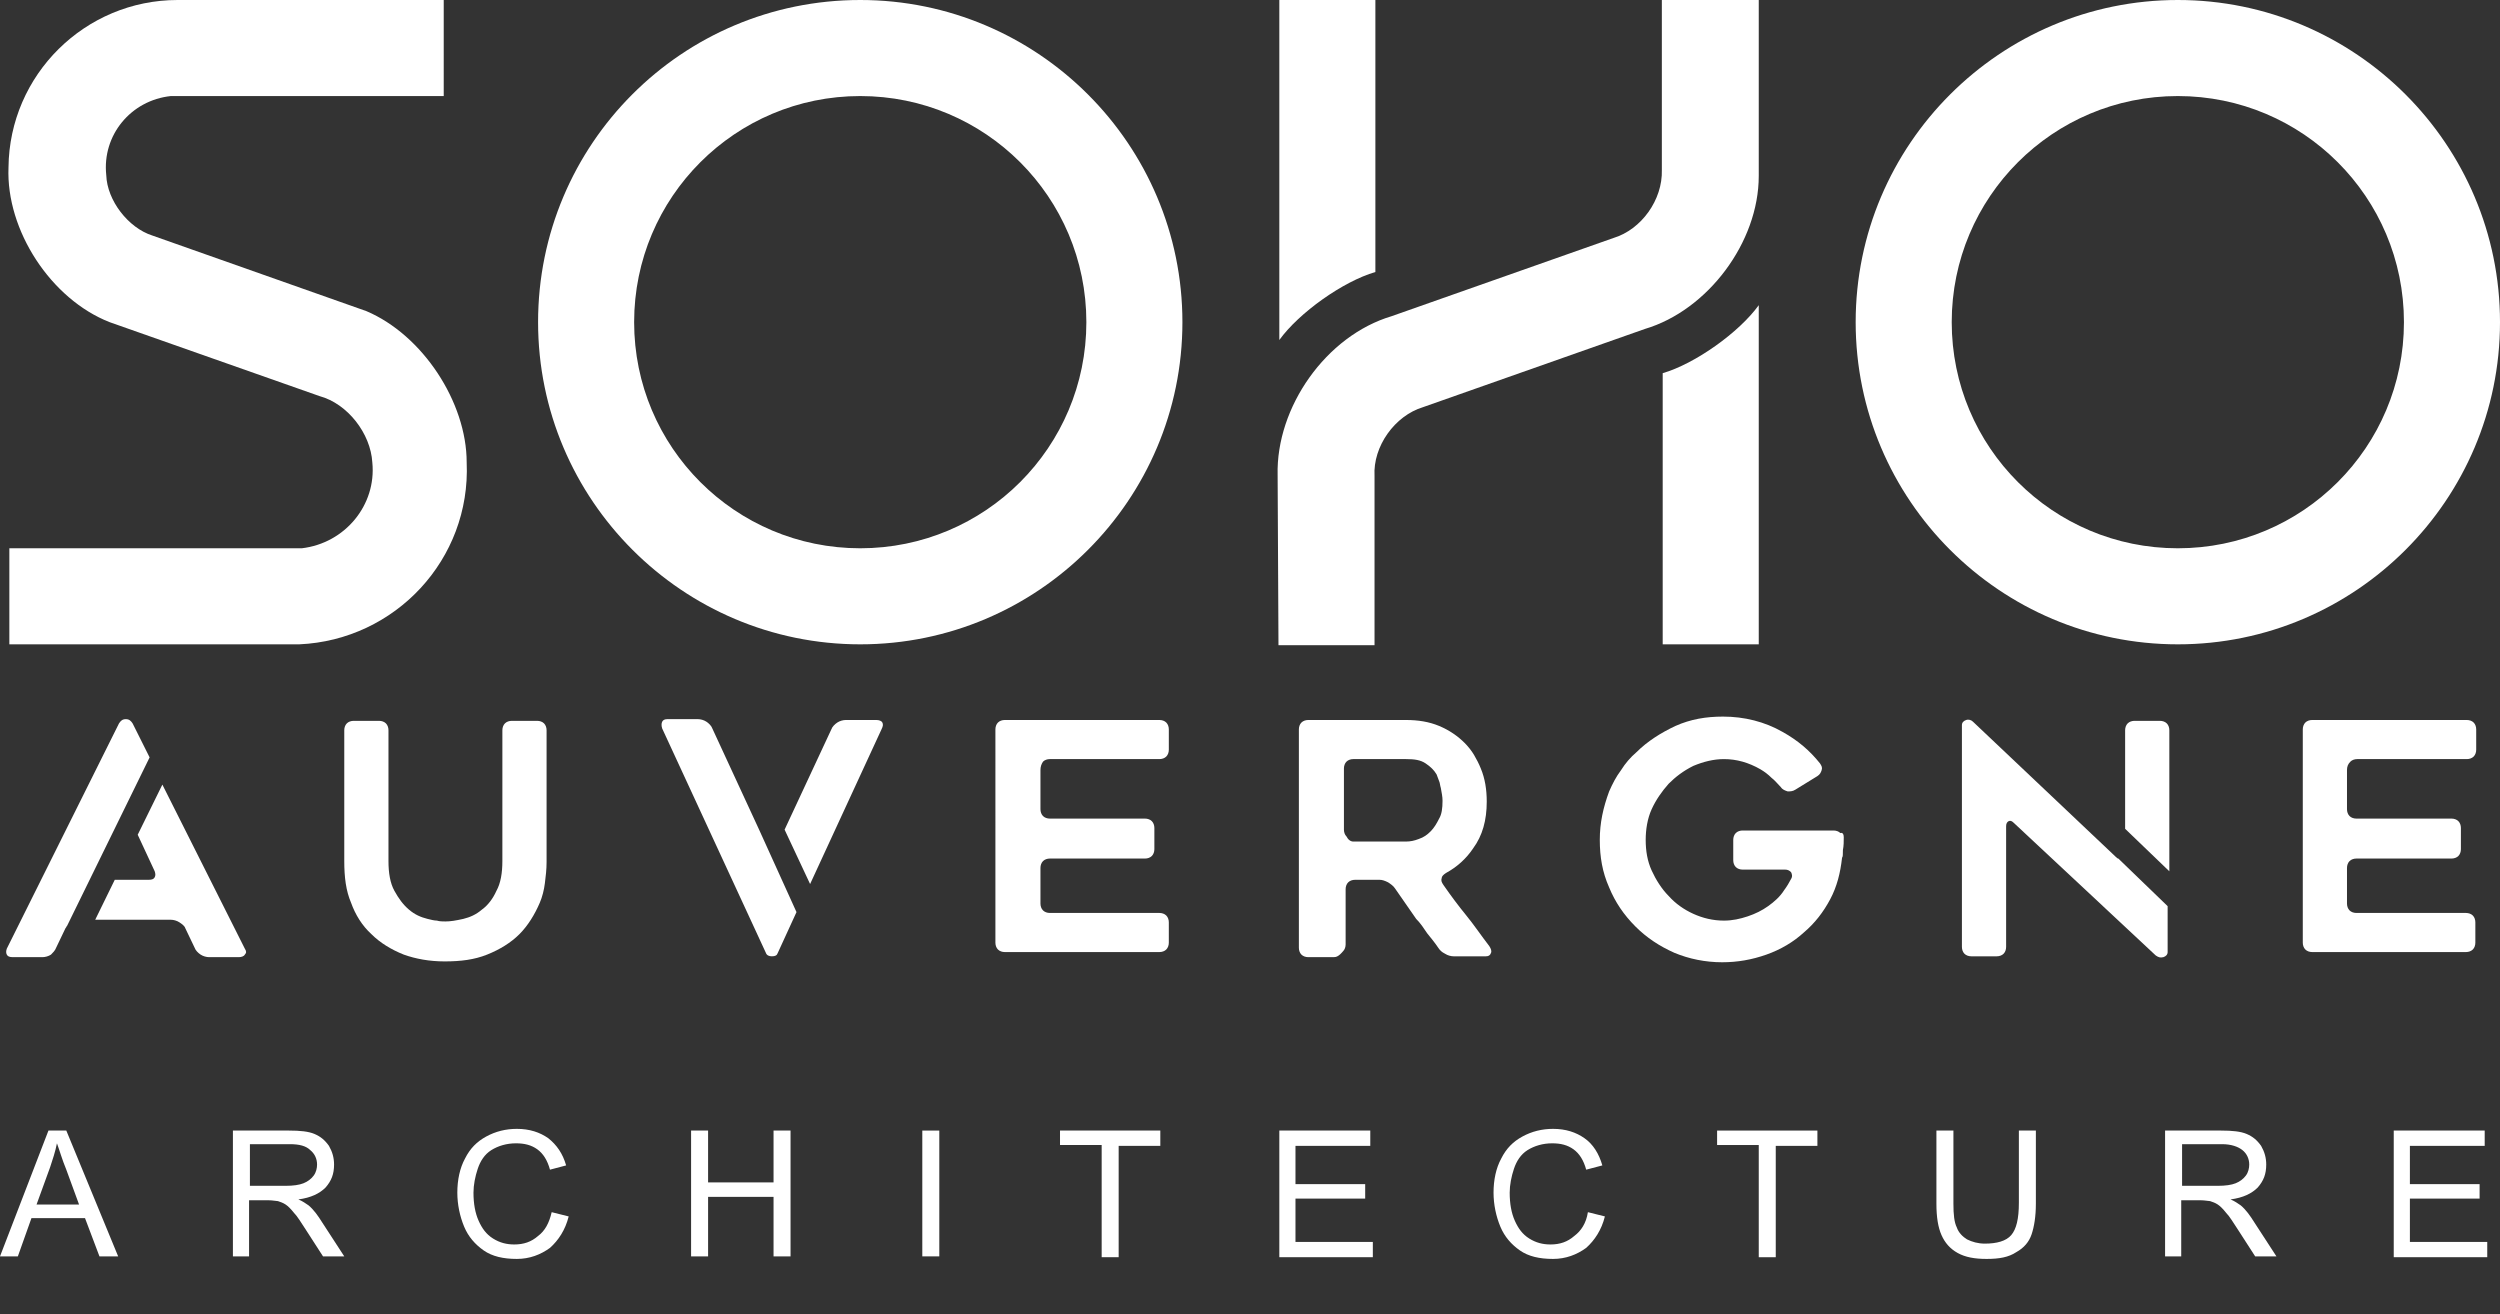<?xml version="1.0" encoding="UTF-8"?>
<!-- Generator: Adobe Illustrator 27.7.0, SVG Export Plug-In . SVG Version: 6.00 Build 0)  -->
<svg xmlns="http://www.w3.org/2000/svg" xmlns:xlink="http://www.w3.org/1999/xlink" version="1.1" id="Calque_1" x="0px" y="0px" viewBox="0 0 294.1 154.6" style="enable-background:new 0 0 294.1 154.6;" xml:space="preserve">
<rect x="0" y="0" width="294.1" height="154.6" fill="#333333" stroke="none"/>
<style type="text/css">
	.st0{fill:#FFFFFF;}
	.st1{fill-rule:evenodd;clip-rule:evenodd;fill:#FFFFFF;}
</style>
<path class="st0" d="M101.2,0c-21,0-37.9,17-37.9,37.9s17,37.9,37.9,37.9s37.9-17,37.9-37.9S122.1,0,101.2,0z M101.2,64.5  c-14.7,0-26.6-11.9-26.6-26.6s11.9-26.6,26.6-26.6s26.6,11.9,26.6,26.6C127.8,52.6,115.9,64.5,101.2,64.5z"></path>
<path class="st0" d="M256.2,0c-20.9,0-37.9,17-37.9,37.9s17,37.9,37.9,37.9s37.9-17,37.9-37.9S277.1,0,256.2,0z M256.2,64.5  c-14.7,0-26.6-11.9-26.6-26.6s11.9-26.6,26.6-26.6s26.6,11.9,26.6,26.6C282.8,52.6,270.9,64.5,256.2,64.5z"></path>
<g id="HATCH_51_">
	<path class="st1" d="M43.1,36.6l-25.2-8.9c-2.8-0.9-5.3-4.1-5.4-7.1c-0.5-4.7,2.9-8.8,7.6-9.3h32.1V0L20.9,0C10,0,1.1,8.8,1,19.7   c-0.3,7.4,5,15.5,11.9,18.2l24.7,8.7c3.3,0.9,6,4.4,6.2,7.8c0.5,5-3.2,9.5-8.3,10.1H1.1v11.3h34.1c11.3-0.5,20.2-10,19.7-21.4   C54.9,47.3,49.7,39.4,43.1,36.6L43.1,36.6z"></path>
</g>
<g id="LWPOLYLINE_515_">
	<path class="st0" d="M195.6,43.9c3.8-1.1,9-4.8,11.3-8v39.9h-11.3V43.9z"></path>
</g>
<g id="LWPOLYLINE_511_">
	<path class="st0" d="M161.8,32c-3.8,1.1-9,4.8-11.3,8V0h11.3V32z"></path>
</g>
<g id="LWPOLYLINE_507_">
	<path class="st0" d="M150.4,75.9h11.3V56c-0.2-3.5,2.4-7.1,5.7-8.1l26.1-9.2c7.4-2.2,13.4-10.2,13.4-18V0h-11.4v20   c0.1,3.5-2.4,7-5.7,8l-26.1,9.2c-7.7,2.3-13.6,10.7-13.4,18.7L150.4,75.9"></path>
</g>
<path class="st0" d="M47.5,112.3c-1.5-0.6-2.8-1.4-3.8-2.4c-1.1-1-1.9-2.3-2.4-3.7c-0.6-1.4-0.8-3-0.8-4.9V85.9  c0-0.3,0.1-0.6,0.3-0.8c0.2-0.2,0.5-0.3,0.8-0.3h3c0.3,0,0.6,0.1,0.8,0.3c0.2,0.2,0.3,0.5,0.3,0.8v15.4c0,1.4,0.2,2.6,0.7,3.5  s1,1.6,1.7,2.2s1.4,0.9,2.2,1.1c0.4,0.1,0.8,0.2,1.1,0.2c0.3,0.1,0.7,0.1,1,0.1c0.6,0,1.2-0.1,2.1-0.3c0.8-0.2,1.5-0.5,2.2-1.1  c0.7-0.5,1.3-1.3,1.7-2.2c0.5-0.9,0.7-2.1,0.7-3.5V85.9c0-0.3,0.1-0.6,0.3-0.8c0.2-0.2,0.5-0.3,0.8-0.3h3c0.3,0,0.6,0.1,0.8,0.3  c0.2,0.2,0.3,0.5,0.3,0.8v15.5c0,0.9-0.1,1.7-0.2,2.5s-0.3,1.6-0.6,2.3c-0.6,1.4-1.4,2.7-2.4,3.7s-2.3,1.8-3.8,2.4s-3.1,0.8-5,0.8  C50.5,113.1,48.9,112.8,47.5,112.3z"></path>
<path class="st0" d="M122.4,90.6v4.6c0,0.3,0.1,0.6,0.3,0.8c0.2,0.2,0.5,0.3,0.8,0.3h11.2c0.3,0,0.6,0.1,0.8,0.3  c0.2,0.2,0.3,0.5,0.3,0.8v2.5c0,0.3-0.1,0.6-0.3,0.8c-0.2,0.2-0.5,0.3-0.8,0.3h-11.2c-0.3,0-0.6,0.1-0.8,0.3  c-0.2,0.2-0.3,0.5-0.3,0.8v4.2c0,0.3,0.1,0.6,0.3,0.8c0.2,0.2,0.5,0.3,0.8,0.3h12.9c0.3,0,0.6,0.1,0.8,0.3c0.2,0.2,0.3,0.5,0.3,0.8  v2.4c0,0.3-0.1,0.6-0.3,0.8c-0.2,0.2-0.5,0.3-0.8,0.3h-18.2c-0.3,0-0.6-0.1-0.8-0.3c-0.2-0.2-0.3-0.5-0.3-0.8V85.8  c0-0.3,0.1-0.6,0.3-0.8c0.2-0.2,0.5-0.3,0.8-0.3h18.2c0.3,0,0.6,0.1,0.8,0.3c0.2,0.2,0.3,0.5,0.3,0.8v2.4c0,0.3-0.1,0.6-0.3,0.8  c-0.2,0.2-0.5,0.3-0.8,0.3h-12.9c-0.3,0-0.6,0.1-0.8,0.3C122.5,89.9,122.4,90.2,122.4,90.6z"></path>
<path class="st0" d="M156.9,112.6h-3c-0.3,0-0.6-0.1-0.8-0.3c-0.2-0.2-0.3-0.5-0.3-0.8V85.8c0-0.3,0.1-0.6,0.3-0.8  c0.2-0.2,0.5-0.3,0.8-0.3h11.5c1.4,0,2.7,0.2,3.9,0.7s2.2,1.2,3,2c0.4,0.4,0.8,0.9,1.1,1.4s0.6,1.1,0.8,1.6c0.5,1.2,0.7,2.5,0.7,3.9  c0,2.2-0.5,4-1.6,5.5c-0.8,1.2-1.9,2.2-3.2,2.9c-0.3,0.2-0.5,0.4-0.5,0.6c-0.1,0.3,0,0.5,0.2,0.8c0.9,1.3,1.8,2.5,2.7,3.6  s1.7,2.3,2.7,3.6c0.2,0.3,0.3,0.6,0.2,0.8c-0.1,0.3-0.3,0.4-0.6,0.4H171c-0.3,0-0.7-0.1-1-0.3c-0.4-0.2-0.6-0.4-0.8-0.7  c-0.4-0.6-0.9-1.2-1.3-1.7c-0.4-0.6-0.8-1.2-1.3-1.7l-2.5-3.6c-0.2-0.3-0.5-0.5-0.8-0.7c-0.4-0.2-0.7-0.3-1-0.3h-2.9  c-0.3,0-0.6,0.1-0.8,0.3c-0.2,0.2-0.3,0.5-0.3,0.8v6.5c0,0.3-0.1,0.6-0.3,0.8C157.5,112.5,157.2,112.6,156.9,112.6z M159.2,99h6.2  c0.5,0,1-0.1,1.5-0.3c0.6-0.2,1-0.5,1.4-0.9s0.7-0.9,1-1.5c0.3-0.5,0.4-1.2,0.4-2.1c0-0.5-0.1-0.9-0.2-1.5c-0.1-0.3-0.1-0.6-0.2-0.8  c-0.1-0.3-0.2-0.5-0.3-0.8c-0.3-0.5-0.7-0.9-1.3-1.3s-1.3-0.5-2.3-0.5h-6.2c-0.3,0-0.6,0.1-0.8,0.3c-0.2,0.2-0.3,0.5-0.3,0.8v7.2  c0,0.3,0.1,0.6,0.3,0.8C158.6,98.8,158.9,99,159.2,99z"></path>
<path class="st0" d="M216.9,98.5c0,0.5,0,1-0.1,1.5c0,0.5,0,0.8-0.1,0.9c-0.2,1.8-0.6,3.4-1.4,4.9c-0.8,1.5-1.8,2.8-3.1,3.9  c-1.2,1.1-2.7,2-4.4,2.6s-3.4,0.9-5.2,0.9c-2,0-3.9-0.4-5.6-1.1c-1.8-0.8-3.3-1.8-4.6-3.1c-1.4-1.4-2.4-2.9-3.1-4.6  c-0.8-1.8-1.1-3.6-1.1-5.6s0.4-3.8,1.1-5.7c0.4-0.9,0.8-1.7,1.4-2.5c0.5-0.8,1.1-1.5,1.8-2.1c1.3-1.3,2.9-2.3,4.6-3.1  c1.8-0.8,3.6-1.1,5.6-1.1c2.5,0,4.9,0.6,7,1.8c1.8,1,3.2,2.2,4.4,3.7c0.2,0.3,0.3,0.5,0.2,0.8s-0.2,0.5-0.5,0.7l-2.6,1.6  c-0.3,0.2-0.6,0.2-0.9,0.2c-0.3-0.1-0.6-0.2-0.8-0.5c-0.4-0.4-0.7-0.8-1.1-1.1c-0.4-0.4-0.8-0.7-1.3-1c-1.4-0.8-2.8-1.2-4.3-1.2  c-1.2,0-2.4,0.3-3.6,0.8c-1.2,0.6-2.1,1.3-2.9,2.1c-0.8,0.9-1.5,1.9-2,3s-0.7,2.4-0.7,3.6c0,1.3,0.2,2.5,0.7,3.6s1.2,2.2,2,3  c0.8,0.9,1.8,1.6,2.9,2.1c1.1,0.5,2.3,0.8,3.6,0.8c1,0,1.9-0.2,2.8-0.5c0.9-0.3,1.7-0.7,2.4-1.2s1.4-1.1,1.9-1.9  c0.3-0.4,0.6-0.9,0.8-1.3c0.2-0.3,0.1-0.6,0-0.8c-0.2-0.2-0.4-0.3-0.7-0.3h-5c-0.3,0-0.6-0.1-0.8-0.3c-0.2-0.2-0.3-0.5-0.3-0.8v-2.4  c0-0.3,0.1-0.6,0.3-0.8c0.2-0.2,0.5-0.3,0.8-0.3h10.7c0.3,0,0.6,0.1,0.8,0.3C216.8,97.9,216.9,98.2,216.9,98.5z"></path>
<path class="st0" d="M276.1,90.6v4.6c0,0.3,0.1,0.6,0.3,0.8s0.5,0.3,0.8,0.3h11.2c0.3,0,0.6,0.1,0.8,0.3c0.2,0.2,0.3,0.5,0.3,0.8  v2.5c0,0.3-0.1,0.6-0.3,0.8c-0.2,0.2-0.5,0.3-0.8,0.3h-11.2c-0.3,0-0.6,0.1-0.8,0.3s-0.3,0.5-0.3,0.8v4.2c0,0.3,0.1,0.6,0.3,0.8  c0.2,0.2,0.5,0.3,0.8,0.3h12.9c0.3,0,0.6,0.1,0.8,0.3c0.2,0.2,0.3,0.5,0.3,0.8v2.4c0,0.3-0.1,0.6-0.3,0.8c-0.2,0.2-0.5,0.3-0.8,0.3  H272c-0.3,0-0.6-0.1-0.8-0.3c-0.2-0.2-0.3-0.5-0.3-0.8V85.8c0-0.3,0.1-0.6,0.3-0.8c0.2-0.2,0.5-0.3,0.8-0.3h18.2  c0.3,0,0.6,0.1,0.8,0.3c0.2,0.2,0.3,0.5,0.3,0.8v2.4c0,0.3-0.1,0.6-0.3,0.8c-0.2,0.2-0.5,0.3-0.8,0.3h-12.9c-0.3,0-0.6,0.1-0.8,0.3  C276.2,89.9,276.1,90.2,276.1,90.6z"></path>
<g>
	<path class="st0" d="M0,147.8L5.7,133h2.1l6.1,14.8h-2.2l-1.7-4.5H3.7l-1.6,4.5H0z M4.3,141.7h5l-1.5-4.1c-0.5-1.2-0.8-2.3-1.1-3.1   c-0.2,1-0.5,1.9-0.8,2.8L4.3,141.7z"></path>
	<path class="st0" d="M27.4,147.8V133H34c1.3,0,2.3,0.1,3,0.4s1.2,0.7,1.7,1.4c0.4,0.7,0.6,1.4,0.6,2.2c0,1.1-0.3,1.9-1,2.7   c-0.7,0.7-1.7,1.2-3.2,1.4c0.5,0.2,0.9,0.5,1.2,0.7c0.6,0.5,1.1,1.2,1.6,2l2.6,4H38l-2-3.1c-0.6-0.9-1-1.6-1.4-2   c-0.4-0.5-0.7-0.8-1-1s-0.6-0.3-0.9-0.4c-0.2,0-0.6-0.1-1.1-0.1h-2.3v6.6L27.4,147.8L27.4,147.8z M29.4,139.5h4.2   c0.9,0,1.6-0.1,2.1-0.3s0.9-0.5,1.2-0.9s0.4-0.9,0.4-1.3c0-0.7-0.3-1.3-0.8-1.7c-0.5-0.5-1.3-0.7-2.4-0.7h-4.7   C29.4,134.6,29.4,139.5,29.4,139.5z"></path>
	<path class="st0" d="M64.9,142.6l2,0.5c-0.4,1.6-1.2,2.8-2.2,3.7c-1.1,0.8-2.4,1.3-3.9,1.3c-1.6,0-2.9-0.3-3.9-1s-1.8-1.6-2.3-2.8   s-0.8-2.6-0.8-4c0-1.5,0.3-2.9,0.9-4c0.6-1.2,1.4-2,2.5-2.6s2.3-0.9,3.6-0.9c1.5,0,2.7,0.4,3.7,1.1c1,0.8,1.7,1.8,2.1,3.2l-1.9,0.5   c-0.3-1.1-0.8-1.9-1.5-2.4s-1.5-0.7-2.5-0.7c-1.1,0-2.1,0.3-2.9,0.8c-0.8,0.5-1.3,1.3-1.6,2.2s-0.5,1.9-0.5,2.8   c0,1.3,0.2,2.4,0.6,3.3s0.9,1.6,1.7,2.1s1.6,0.7,2.5,0.7c1.1,0,2-0.3,2.8-1C64.1,144.8,64.6,143.9,64.9,142.6z"></path>
	<path class="st0" d="M81.3,147.8V133h2v6.1H91V133h2v14.8h-2v-7h-7.7v7H81.3z"></path>
	<path class="st0" d="M108.5,147.8V133h2v14.8H108.5z"></path>
	<path class="st0" d="M129.6,147.8v-13.1h-4.9V133h11.8v1.8h-4.9v13.1h-2V147.8z"></path>
	<path class="st0" d="M150.5,147.8V133h10.7v1.8h-8.8v4.5h8.2v1.7h-8.2v5.1h9.1v1.8h-11V147.8z"></path>
	<path class="st0" d="M186.8,142.6l2,0.5c-0.4,1.6-1.2,2.8-2.2,3.7c-1.1,0.8-2.4,1.3-3.9,1.3c-1.6,0-2.9-0.3-3.9-1s-1.8-1.6-2.3-2.8   s-0.8-2.6-0.8-4c0-1.5,0.3-2.9,0.9-4c0.6-1.2,1.4-2,2.5-2.6s2.3-0.9,3.6-0.9c1.5,0,2.7,0.4,3.7,1.1s1.7,1.8,2.1,3.2l-1.9,0.5   c-0.3-1.1-0.8-1.9-1.5-2.4s-1.5-0.7-2.5-0.7c-1.1,0-2.1,0.3-2.9,0.8c-0.8,0.5-1.3,1.3-1.6,2.2s-0.5,1.9-0.5,2.8   c0,1.3,0.2,2.4,0.6,3.3c0.4,0.9,0.9,1.6,1.7,2.1s1.6,0.7,2.5,0.7c1.1,0,2-0.3,2.8-1C186,144.8,186.6,143.9,186.8,142.6z"></path>
	<path class="st0" d="M206.9,147.8v-13.1H202V133h11.8v1.8h-4.9v13.1h-2V147.8z"></path>
	<path class="st0" d="M237.5,133h2v8.6c0,1.5-0.2,2.7-0.5,3.6c-0.3,0.9-0.9,1.6-1.8,2.1c-0.9,0.6-2,0.8-3.5,0.8   c-1.4,0-2.5-0.2-3.4-0.7s-1.5-1.2-1.9-2.1s-0.6-2.1-0.6-3.7V133h2v8.6c0,1.3,0.1,2.2,0.4,2.8c0.2,0.6,0.7,1.1,1.2,1.4   c0.6,0.3,1.3,0.5,2.1,0.5c1.4,0,2.5-0.3,3.1-1s0.9-1.9,0.9-3.8V133z"></path>
	<path class="st0" d="M254.7,147.8V133h6.6c1.3,0,2.3,0.1,3,0.4s1.2,0.7,1.7,1.4c0.4,0.7,0.6,1.4,0.6,2.2c0,1.1-0.3,1.9-1,2.7   c-0.7,0.7-1.7,1.2-3.2,1.4c0.5,0.2,0.9,0.5,1.2,0.7c0.6,0.5,1.1,1.2,1.6,2l2.6,4h-2.5l-2-3.1c-0.6-0.9-1-1.6-1.4-2   c-0.4-0.5-0.7-0.8-1-1s-0.6-0.3-0.9-0.4c-0.2,0-0.6-0.1-1.1-0.1h-2.3v6.6L254.7,147.8L254.7,147.8z M256.7,139.5h4.2   c0.9,0,1.6-0.1,2.1-0.3s0.9-0.5,1.2-0.9c0.3-0.4,0.4-0.9,0.4-1.3c0-0.7-0.3-1.3-0.8-1.7s-1.3-0.7-2.4-0.7h-4.7L256.7,139.5   L256.7,139.5z"></path>
	<path class="st0" d="M281.6,147.8V133h10.7v1.8h-8.8v4.5h8.2v1.7h-8.2v5.1h9.1v1.8h-11V147.8z"></path>
</g>
<g>
	<path class="st0" d="M255.2,102.5V85.9c0-0.3-0.1-0.6-0.3-0.8c-0.2-0.2-0.5-0.3-0.8-0.3h-3c-0.3,0-0.6,0.1-0.8,0.3   c-0.2,0.2-0.3,0.5-0.3,0.8v11.6L255.2,102.5z"></path>
	<path class="st0" d="M249.2,101c-0.1,0-0.2-0.1-0.3-0.2l-16.8-15.9c-0.2-0.2-0.5-0.3-0.8-0.2c-0.3,0.1-0.5,0.3-0.5,0.6v26.1   c0,0.3,0.1,0.6,0.3,0.8c0.2,0.2,0.5,0.3,0.8,0.3h3c0.3,0,0.6-0.1,0.8-0.3c0.2-0.2,0.3-0.5,0.3-0.8V97.2c0-0.3,0.1-0.5,0.3-0.6   s0.4,0,0.6,0.2l16.7,15.6c0.3,0.2,0.5,0.3,0.9,0.2c0.3-0.1,0.5-0.3,0.5-0.6v-5.4L249.2,101z"></path>
</g>
<g>
	<path class="st0" d="M89.3,97.6l-5.5-11.9c-0.1-0.3-0.4-0.6-0.7-0.8c-0.3-0.2-0.7-0.3-1-0.3h-3.6c-0.3,0-0.5,0.1-0.6,0.3   c-0.1,0.2-0.1,0.5,0,0.8l12.2,26.4c0.1,0.3,0.4,0.4,0.7,0.4c0.4,0,0.6-0.1,0.7-0.4l2.2-4.8L89.3,97.6z"></path>
	<path class="st0" d="M103.8,85c-0.1-0.2-0.4-0.3-0.7-0.3h-3.6c-0.3,0-0.7,0.1-1,0.3c-0.3,0.2-0.6,0.5-0.7,0.8l-5.5,11.8l3,6.4   l8.4-18.2C103.9,85.4,103.9,85.2,103.8,85z"></path>
</g>
<g>
	<path class="st0" d="M6.6,111.5l1.1-2.3c0.1-0.1,0.1-0.2,0.2-0.3l9.7-19.8l-2-4c-0.2-0.3-0.4-0.5-0.8-0.5c-0.4,0-0.6,0.2-0.8,0.5   L0.8,111.6c-0.1,0.3-0.1,0.5,0,0.7s0.3,0.3,0.7,0.3H5c0.3,0,0.7-0.1,1-0.3C6.2,112.1,6.5,111.8,6.6,111.5z"></path>
	<path class="st0" d="M28.8,111.6l-9.7-19.3l-2.9,5.9l2,4.3c0.1,0.3,0.1,0.5,0,0.7s-0.3,0.3-0.7,0.3h-4l-2.3,4.7h8.9   c0.3,0,0.7,0.1,1,0.3c0.3,0.2,0.6,0.4,0.7,0.7l1.1,2.3c0.1,0.3,0.4,0.6,0.7,0.8c0.3,0.2,0.7,0.3,1,0.3h3.5c0.3,0,0.6-0.1,0.7-0.3   C29,112.1,29,111.9,28.8,111.6z"></path>
</g>
</svg>
